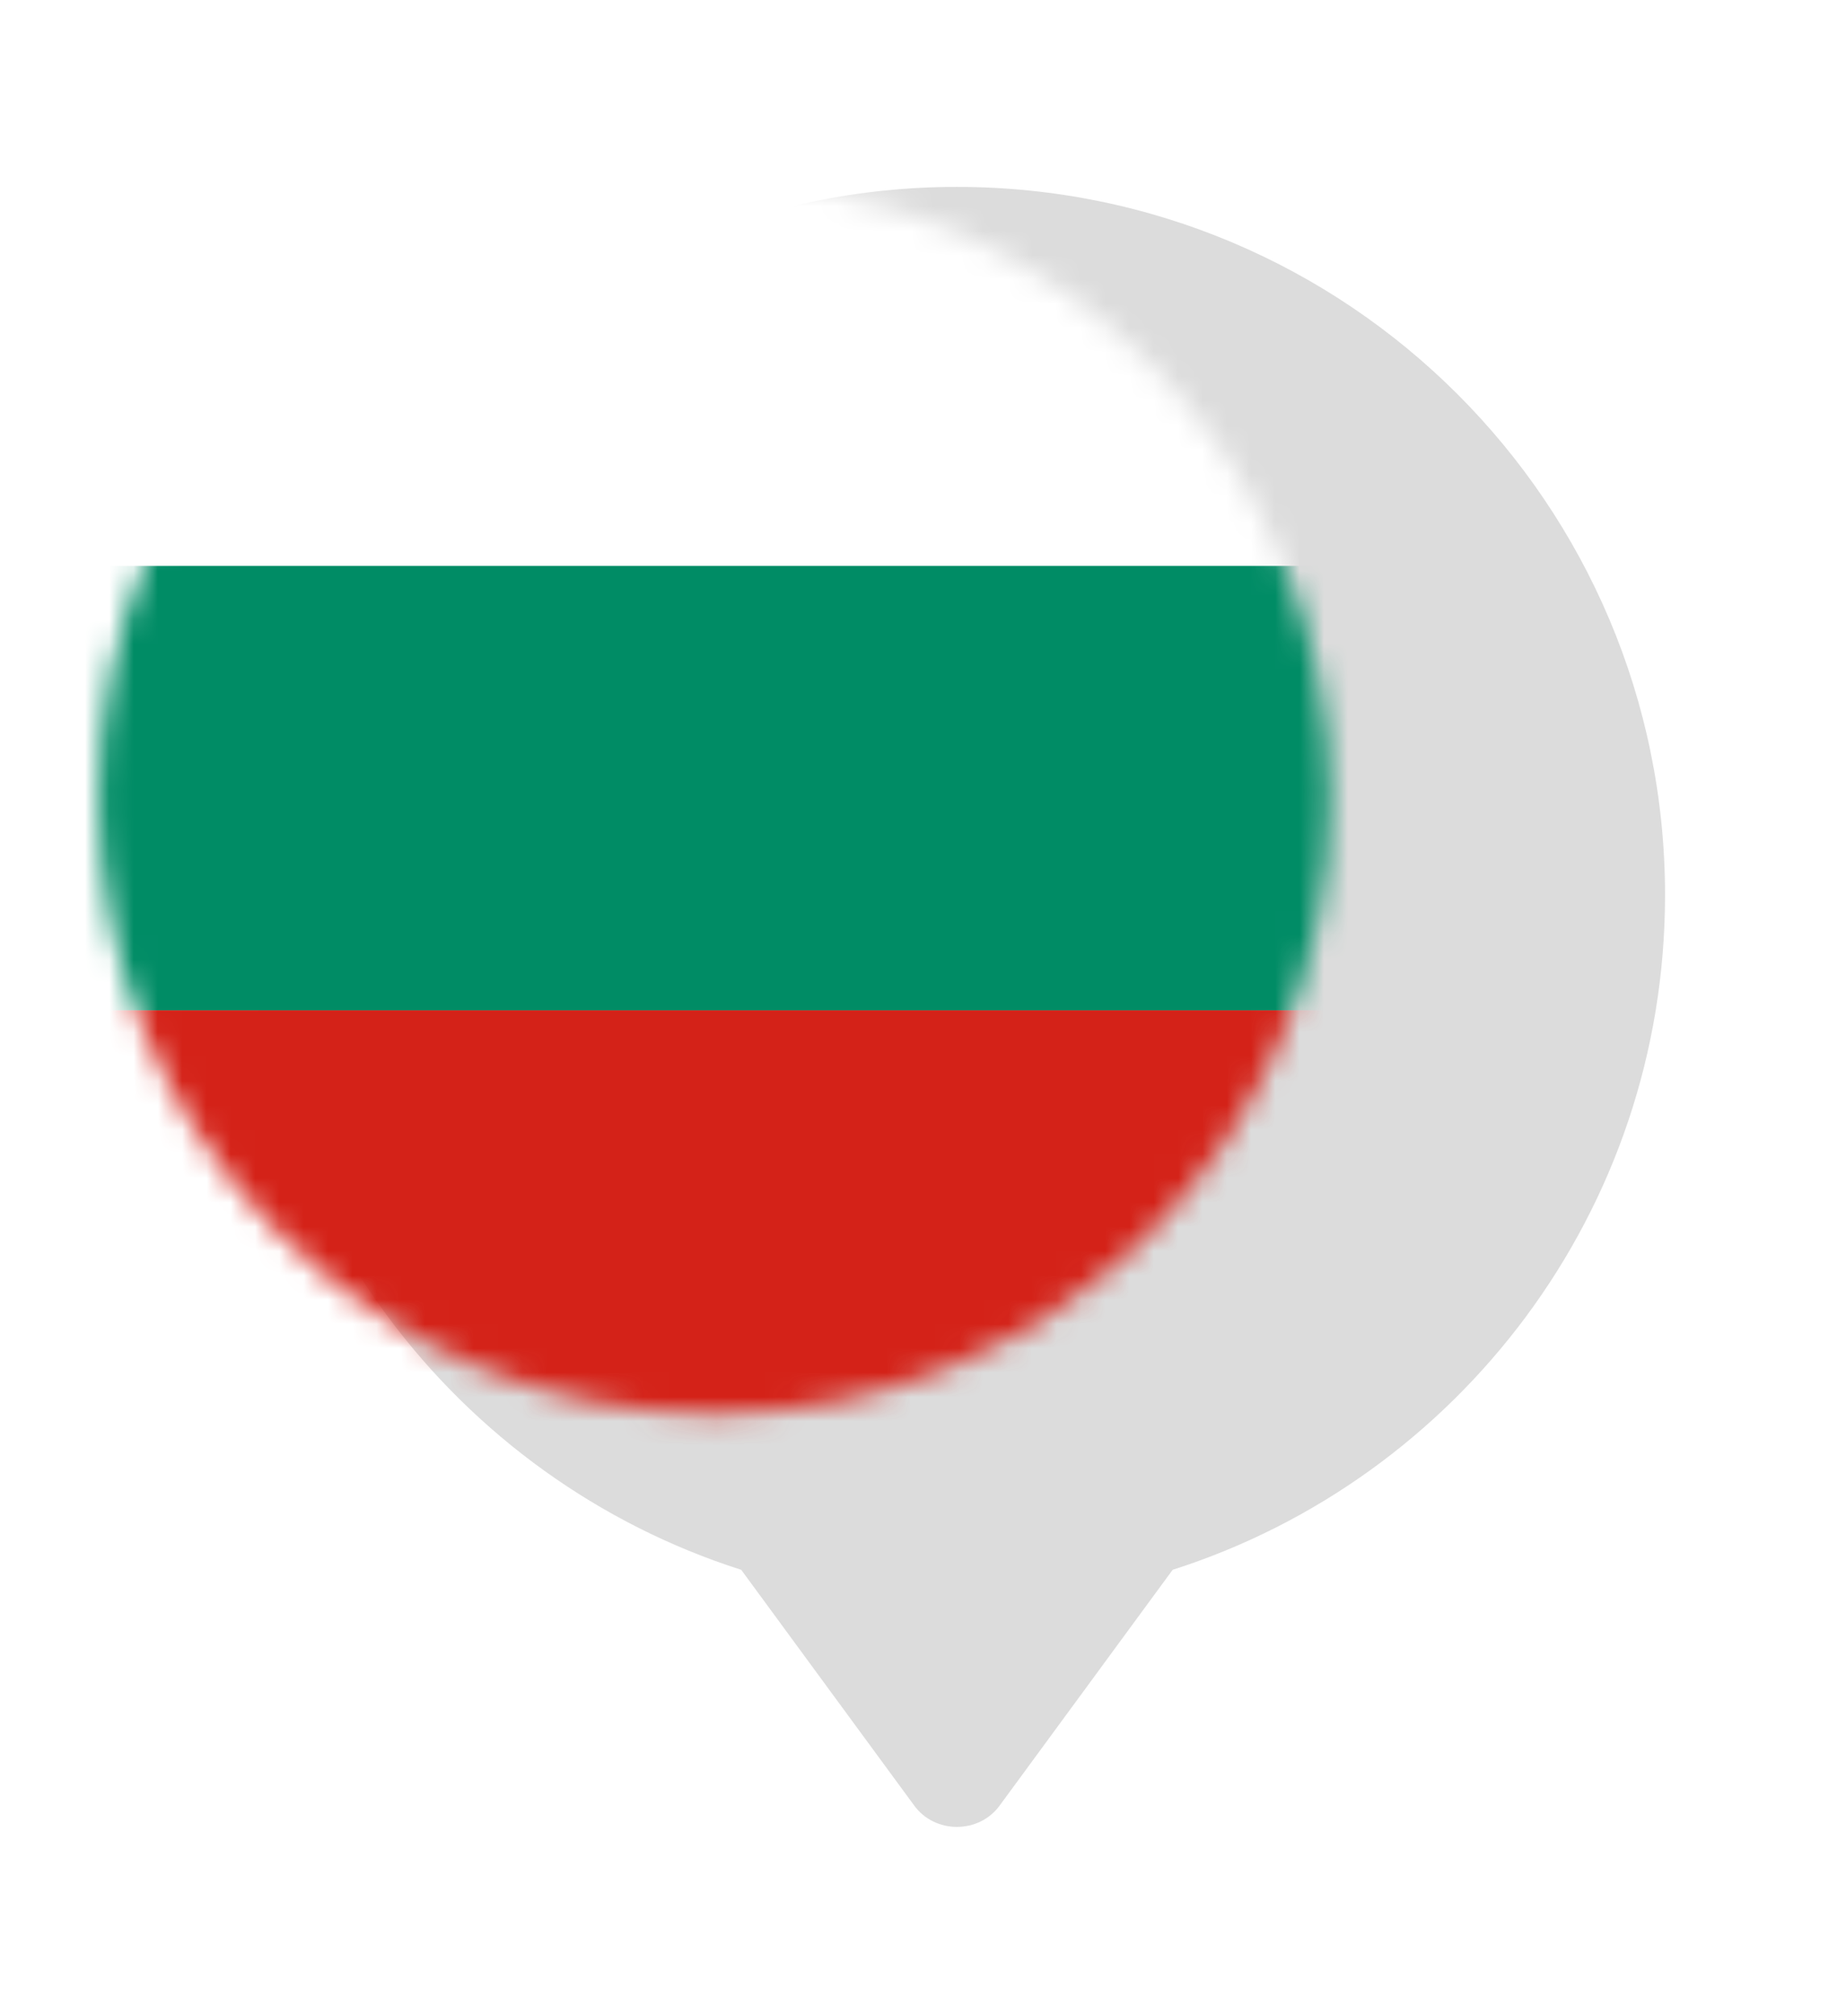 <svg width="76" height="83" viewBox="0 0 76 83" fill="none" xmlns="http://www.w3.org/2000/svg">
<g filter="url(#filter0_bd)">
<path fill-rule="evenodd" clip-rule="evenodd" d="M0.242 32.848C0.242 45.853 8.757 56.869 20.516 60.624L27.617 70.3C28.471 71.51 30.323 71.51 31.177 70.3L38.278 60.624C50.036 56.867 58.55 45.852 58.55 32.848C58.55 16.747 45.497 3.694 29.396 3.694C13.295 3.694 0.242 16.747 0.242 32.848Z" fill="black" fill-opacity="0.14"/>
</g>
<mask id="mask0" mask-type="alpha" maskUnits="userSpaceOnUse" x="4" y="7" width="51" height="52">
<path d="M29.395 58.196C43.394 58.196 54.743 46.848 54.743 32.848C54.743 18.849 43.394 7.5 29.395 7.5C15.396 7.5 4.047 18.849 4.047 32.848C4.047 46.848 15.396 58.196 29.395 58.196Z" fill="#F39C07"/>
</mask>
<g mask="url(#mask0)">
<rect x="-16.352" y="33.751" width="28.747" height="90.673" transform="rotate(-90 -16.352 33.751)" fill="white"/>
<path fill-rule="evenodd" clip-rule="evenodd" d="M74.322 59.884V41.59H-16.352V59.884H74.322Z" fill="#D42218"/>
<path fill-rule="evenodd" clip-rule="evenodd" d="M74.322 41.59V23.297L-16.352 23.297V41.59H74.322Z" fill="#008C65"/>
</g>
<defs>
<filter id="filter0_bd" x="-29.758" y="-26.306" width="118.307" height="127.514" filterUnits="userSpaceOnUse" color-interpolation-filters="sRGB">
<feFlood flood-opacity="0" result="BackgroundImageFix"/>
<feGaussianBlur in="BackgroundImage" stdDeviation="15"/>
<feComposite in2="SourceAlpha" operator="in" result="effect1_backgroundBlur"/>
<feColorMatrix in="SourceAlpha" type="matrix" values="0 0 0 0 0 0 0 0 0 0 0 0 0 0 0 0 0 0 127 0"/>
<feOffset dx="10" dy="4"/>
<feGaussianBlur stdDeviation="3.5"/>
<feColorMatrix type="matrix" values="0 0 0 0 0 0 0 0 0 0 0 0 0 0 0 0 0 0 0.1 0"/>
<feBlend mode="normal" in2="effect1_backgroundBlur" result="effect2_dropShadow"/>
<feBlend mode="normal" in="SourceGraphic" in2="effect2_dropShadow" result="shape"/>
</filter>
</defs>
</svg>
